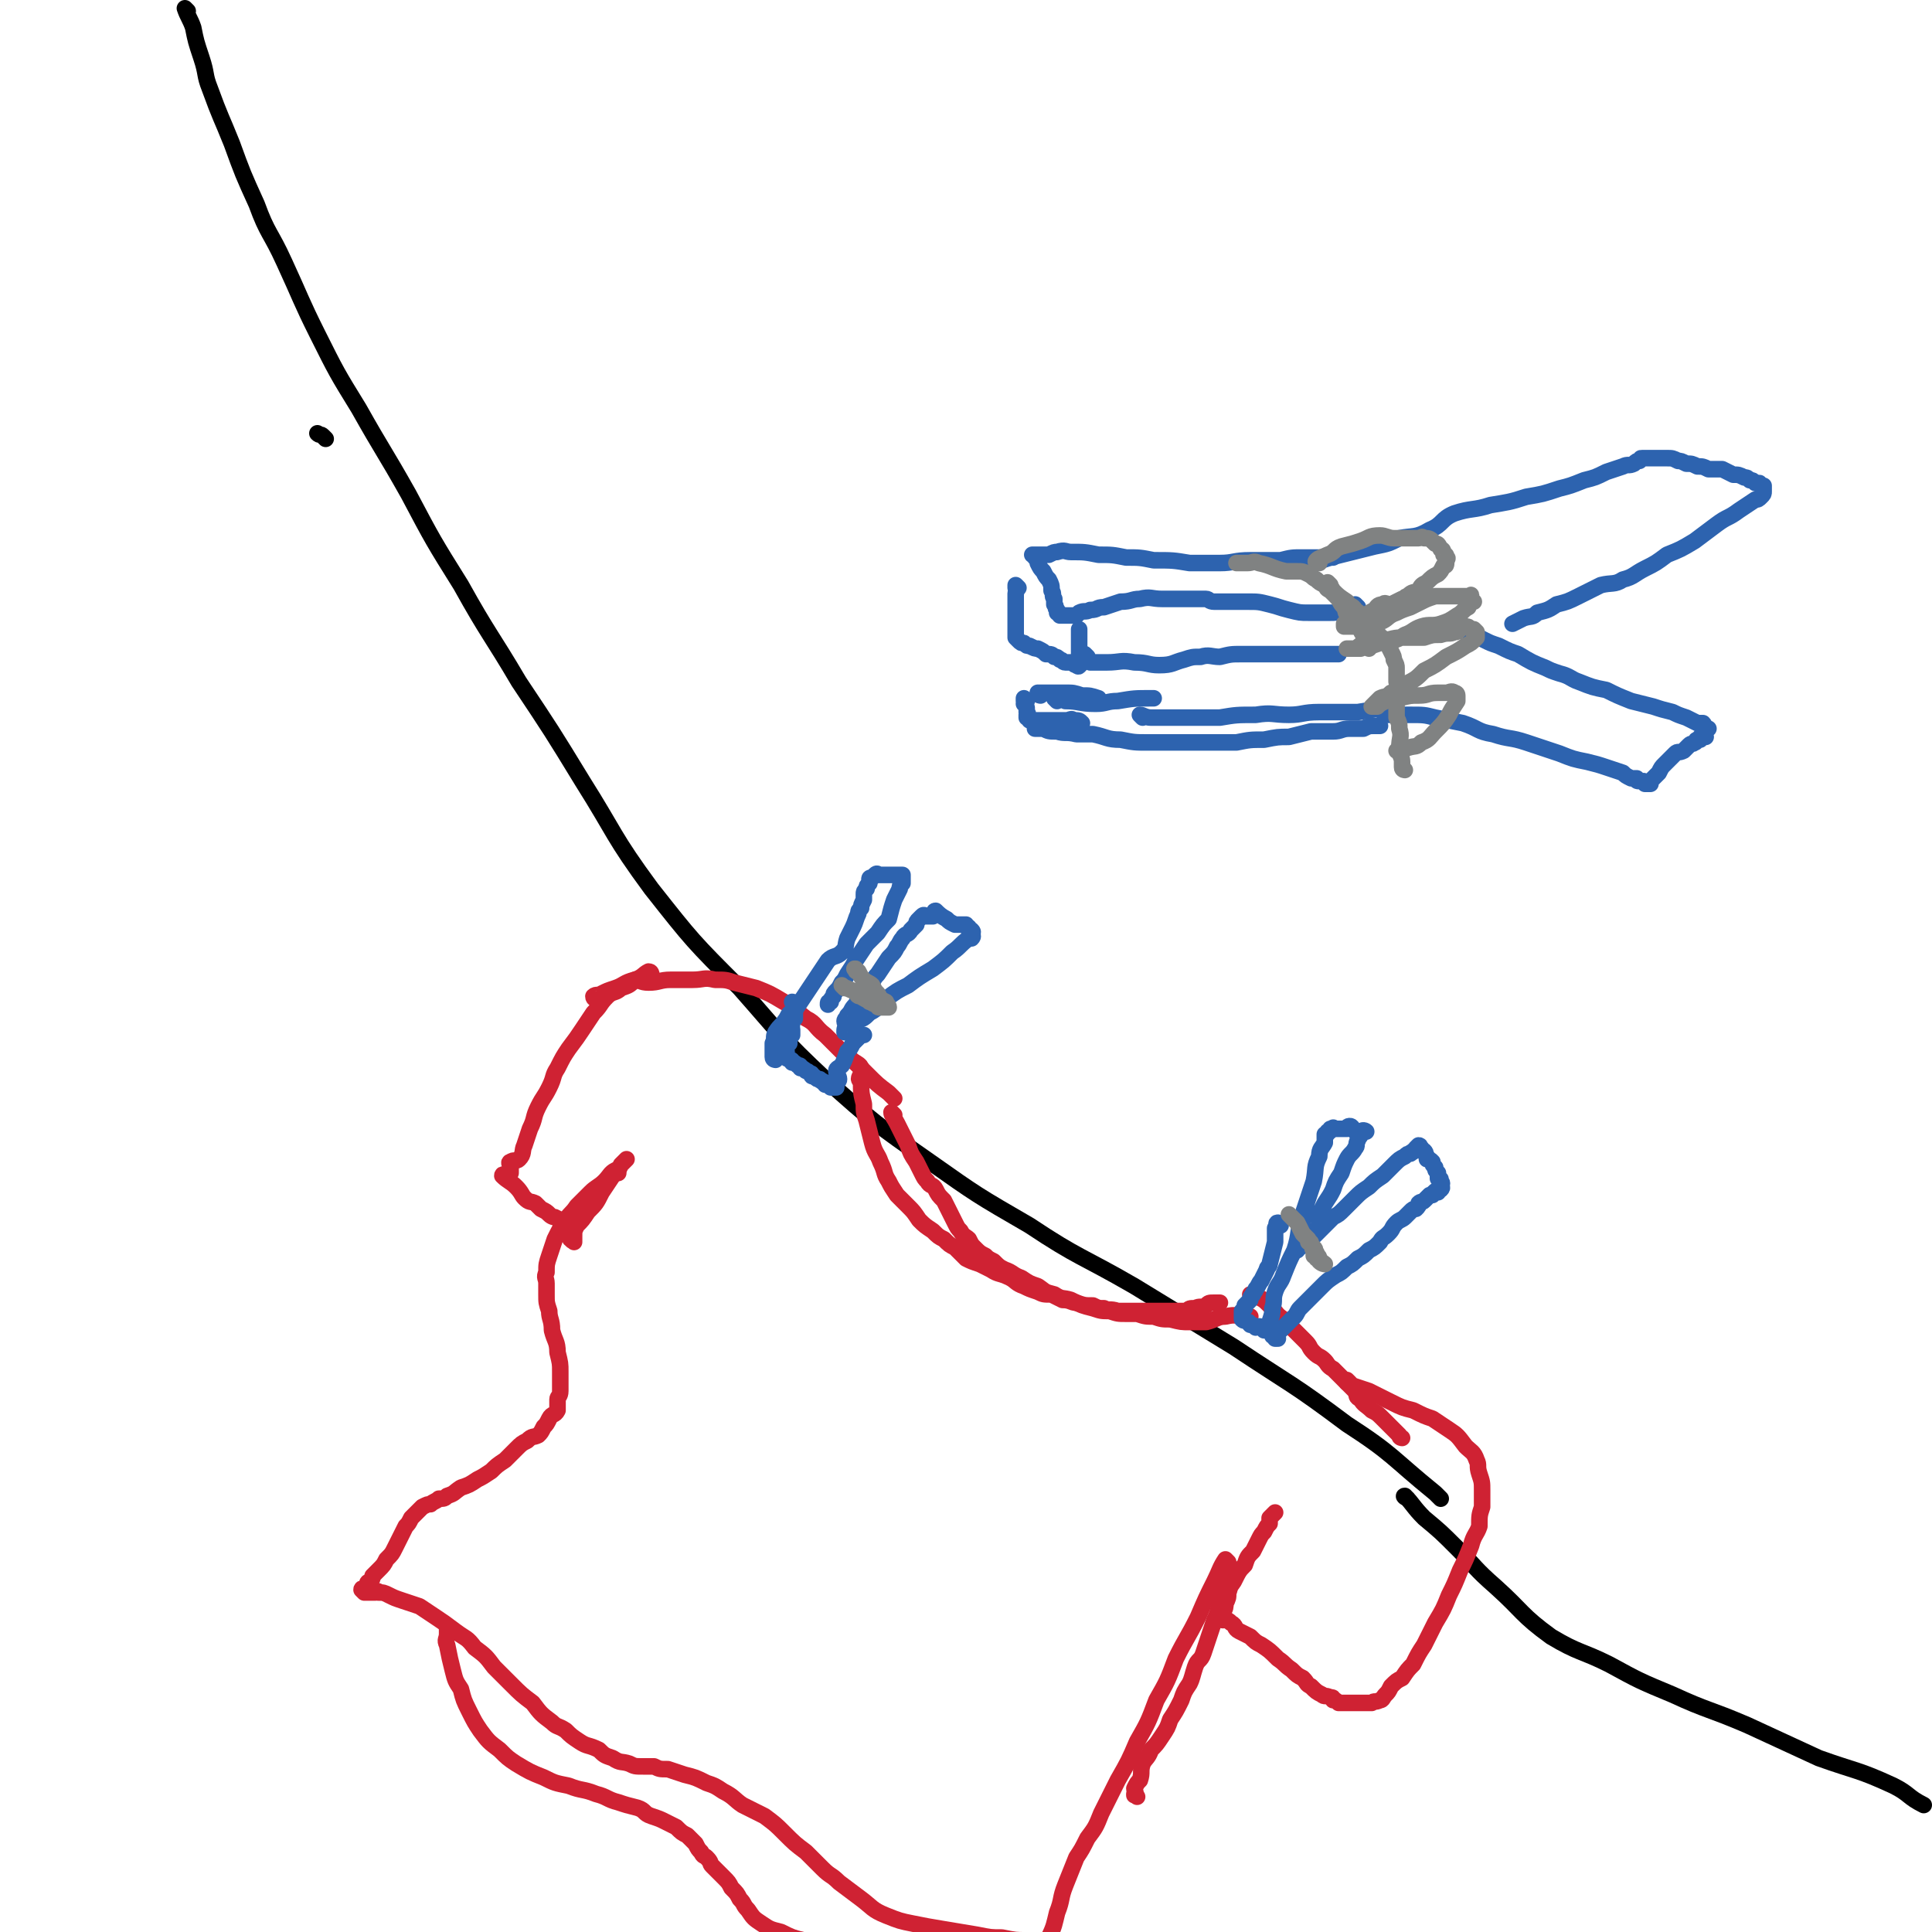 <svg viewBox='0 0 700 700' version='1.1' xmlns='http://www.w3.org/2000/svg' xmlns:xlink='http://www.w3.org/1999/xlink'><g fill='none' stroke='#000000' stroke-width='6' stroke-linecap='round' stroke-linejoin='round'><path d='M118,159c0,0 0,0 -1,-1 -1,-1 -1,0 -2,-1 '/><path d='M68,4c0,0 -1,-1 -1,-1 1,3 2,4 3,7 1,5 1,5 3,11 2,6 1,6 3,11 4,11 4,10 8,20 4,11 4,11 9,22 4,11 5,10 10,21 6,13 6,14 12,26 7,14 7,14 15,27 9,16 9,15 18,31 9,17 9,17 19,33 10,18 11,18 21,35 12,18 12,18 23,36 12,19 11,20 25,39 15,19 15,19 32,36 15,17 15,18 31,33 18,16 18,16 38,30 17,12 17,12 36,23 18,12 19,11 38,22 18,11 18,11 36,22 21,14 21,13 41,28 17,11 16,12 32,25 1,1 1,1 2,2 '/><path d='M510,543c0,0 -2,-1 -1,-1 3,3 3,4 7,8 6,5 6,5 12,11 7,7 6,7 14,14 10,9 9,10 20,18 10,6 11,5 21,10 11,6 11,6 23,11 13,6 13,5 27,11 13,6 13,6 26,12 14,5 14,4 27,10 6,3 5,4 11,7 '/></g>
<g fill='none' stroke='#CF2233' stroke-width='6' stroke-linecap='round' stroke-linejoin='round'><path d='M236,353c0,0 0,-1 -1,-1 -2,1 -2,2 -5,3 -2,2 -2,2 -5,3 -2,2 -3,1 -5,3 -3,3 -2,3 -5,6 -2,3 -2,3 -4,6 -2,3 -2,3 -5,7 -2,3 -2,3 -4,7 -2,3 -1,3 -3,7 -2,4 -2,3 -4,7 -2,4 -1,4 -3,8 -1,3 -1,3 -2,6 -1,2 0,3 -2,5 -1,1 -2,0 -3,1 -1,0 0,1 0,2 0,1 0,2 0,2 -1,1 -1,1 -2,1 0,0 -1,-1 -1,0 2,2 3,2 5,4 2,2 2,3 3,4 2,2 2,1 4,2 1,1 1,1 2,2 2,1 2,1 3,2 1,1 2,1 2,1 2,1 2,1 2,2 2,2 1,2 2,3 1,1 1,1 1,2 1,0 0,1 1,1 0,1 1,0 1,1 0,0 0,0 0,0 0,0 0,-1 0,-1 0,-1 0,-1 0,-1 0,-2 0,-2 1,-4 2,-2 2,-2 4,-5 3,-3 3,-3 5,-7 2,-3 2,-3 4,-6 2,-2 2,-2 3,-4 1,-1 1,-1 2,-2 '/><path d='M224,425c0,0 0,-1 -1,-1 -2,1 -2,2 -4,4 -2,2 -3,2 -5,4 -3,3 -3,3 -5,5 -2,3 -2,2 -4,5 -2,3 -2,3 -4,7 -1,3 -1,3 -2,6 -1,3 -1,3 -1,6 -1,2 0,2 0,4 0,2 0,2 0,4 0,3 0,3 1,6 0,3 1,3 1,7 1,4 2,4 2,8 1,4 1,4 1,7 0,4 0,4 0,7 0,2 -1,2 -1,3 0,2 0,2 0,4 -1,2 -2,1 -3,3 -1,2 -1,2 -2,3 -1,2 -1,2 -2,3 -2,1 -2,0 -4,2 -2,1 -2,1 -4,3 -2,2 -2,2 -4,4 -3,2 -3,2 -5,4 -3,2 -3,2 -5,3 -3,2 -3,2 -6,3 -3,2 -2,2 -5,3 -1,1 -1,1 -3,1 -1,1 -2,1 -3,2 -1,0 -1,0 -3,1 -1,1 -1,1 -2,2 -1,1 -1,1 -2,2 -1,2 -1,2 -2,3 -1,2 -1,2 -2,4 -1,2 -1,2 -2,4 -1,2 -1,2 -3,4 -1,2 -1,2 -3,4 -1,1 -1,1 -2,2 0,1 0,1 -1,2 0,0 -1,0 -1,1 0,0 0,0 0,1 0,0 0,0 -1,1 0,0 -1,-1 -1,0 0,0 0,0 1,1 0,0 0,0 1,0 1,0 1,0 2,0 0,0 0,0 1,0 1,0 1,-1 1,0 2,0 2,0 4,1 2,1 2,1 5,2 3,1 3,1 6,2 3,2 3,2 6,4 3,2 3,2 7,5 4,3 4,2 7,6 4,3 4,3 7,7 3,3 3,3 6,6 4,4 4,4 8,7 3,4 3,4 7,7 2,2 2,1 5,3 2,2 2,2 5,4 3,2 3,1 7,3 2,2 2,2 5,3 3,2 3,1 6,2 2,1 2,1 5,1 2,0 2,0 4,0 2,1 2,1 5,1 3,1 3,1 6,2 4,1 4,1 8,3 3,1 3,1 6,3 4,2 4,3 7,5 4,2 4,2 8,4 4,3 4,3 7,6 4,4 4,4 8,7 3,3 3,3 6,6 3,3 3,2 6,5 4,3 4,3 8,6 4,3 4,4 9,6 5,2 5,2 10,3 5,1 5,1 11,2 6,1 6,1 12,2 5,1 5,1 9,1 5,1 5,1 9,1 4,1 4,1 7,1 3,1 3,1 7,1 0,1 0,0 0,0 '/><path d='M445,566c0,0 -1,-1 -1,-1 -2,3 -2,4 -4,8 -3,6 -3,6 -6,13 -4,8 -4,7 -8,15 -3,8 -3,8 -7,15 -3,8 -3,8 -7,15 -3,7 -3,7 -7,14 -3,6 -3,6 -6,12 -2,5 -2,5 -5,9 -2,4 -2,4 -4,7 -2,5 -2,5 -4,10 -2,5 -1,5 -3,10 -1,4 -1,5 -3,9 -1,3 -2,3 -3,6 -1,2 -1,2 -2,4 -1,2 -1,2 -1,4 0,0 0,0 -1,0 '/><path d='M163,591c0,0 0,-1 -1,-1 0,0 0,1 0,2 0,2 -1,2 0,4 1,5 1,5 2,9 1,4 1,4 3,7 1,4 1,4 3,8 2,4 2,4 4,7 3,4 3,4 7,7 3,3 3,3 6,5 5,3 5,3 10,5 4,2 4,2 9,3 5,2 5,1 10,3 4,1 4,2 8,3 3,1 3,1 7,2 3,1 2,2 5,3 3,1 3,1 5,2 2,1 2,1 4,2 2,2 2,2 4,3 2,2 2,2 3,3 1,2 1,2 2,3 1,2 1,1 2,2 2,2 1,2 2,3 2,2 2,2 4,4 2,2 2,2 3,4 2,2 2,2 3,4 2,2 1,2 3,4 2,3 2,3 5,5 3,2 3,2 7,3 4,2 4,2 8,3 4,2 4,2 9,3 4,1 4,1 8,2 5,1 5,0 10,1 4,2 4,2 9,3 6,2 6,2 11,3 6,1 6,0 12,1 5,1 5,2 9,3 '/><path d='M412,651c0,0 -1,-1 -1,-1 0,0 0,1 0,0 1,0 0,-1 0,-2 1,-2 1,-2 2,-3 1,-3 0,-3 1,-6 1,-2 2,-2 3,-5 2,-2 2,-2 4,-5 2,-3 2,-3 3,-6 2,-3 2,-3 4,-7 1,-3 1,-3 3,-6 1,-2 1,-3 2,-6 1,-3 2,-2 3,-5 1,-3 1,-3 2,-6 1,-3 1,-3 2,-6 2,-4 1,-4 3,-8 2,-4 2,-3 4,-6 2,-4 2,-4 4,-6 1,-3 1,-3 3,-5 1,-2 1,-2 2,-4 1,-2 1,-2 2,-3 1,-2 1,-2 2,-3 0,-1 0,-1 0,-2 1,-1 1,-1 2,-2 '/><path d='M489,501c0,0 -1,-1 -1,-1 0,0 0,0 0,1 1,0 1,0 2,1 3,1 3,1 6,2 4,2 4,2 8,4 4,2 4,2 8,3 4,2 4,2 7,3 3,2 3,2 6,4 3,2 3,2 6,6 2,2 3,2 4,5 1,2 0,2 1,5 1,3 1,3 1,6 0,3 0,3 0,6 -1,3 -1,3 -1,7 -1,3 -2,3 -3,7 -2,5 -2,5 -4,9 -2,5 -2,5 -4,9 -2,5 -2,5 -5,10 -2,4 -2,4 -4,8 -2,3 -2,3 -4,7 -2,2 -2,2 -4,5 -2,1 -2,1 -4,3 -1,2 -1,2 -2,3 -1,1 -1,2 -2,2 -2,1 -2,0 -3,1 -1,0 -1,0 -2,0 0,0 0,0 -1,0 -1,0 -1,0 -2,0 0,0 0,0 -1,0 -1,0 -1,0 -2,0 -1,0 -1,0 -1,0 -1,0 -1,0 -1,0 -1,0 -1,0 -2,0 -1,-1 -1,-1 -2,-1 0,-1 0,-1 -1,-1 -2,-1 -2,0 -3,-1 -2,-1 -2,-1 -4,-3 -2,-1 -1,-1 -3,-3 -2,-1 -2,-1 -4,-3 -3,-2 -2,-2 -5,-4 -3,-3 -3,-3 -6,-5 -2,-1 -2,-1 -4,-3 -2,-1 -2,-1 -4,-2 -2,-1 -1,-2 -3,-3 -1,-1 -1,-1 -2,-1 0,0 -1,0 -1,0 0,-1 0,-1 0,-1 -1,-1 -1,0 -1,0 0,-1 1,-1 1,-2 1,-1 1,-2 1,-3 1,-2 1,-2 1,-4 1,-2 0,-2 1,-4 0,-1 1,-1 1,-3 0,0 0,0 0,0 '/><path d='M508,521c0,0 -1,0 -1,-1 -2,-2 -2,-2 -3,-3 -2,-2 -2,-2 -3,-3 -2,-2 -2,-2 -4,-3 -2,-2 -3,-2 -4,-4 -2,-1 -1,-1 -2,-3 -2,-2 -2,-2 -4,-4 -2,-2 -2,-2 -4,-4 -2,-1 -2,-2 -3,-3 -2,-2 -2,-1 -4,-3 -2,-2 -1,-2 -3,-4 -2,-2 -2,-2 -4,-4 -2,-2 -2,-2 -4,-4 -3,-2 -2,-2 -5,-5 -2,-2 -2,-2 -4,-3 -1,-1 -1,-1 -3,-1 '/><path d='M216,362c0,0 -1,0 -1,-1 1,-1 2,0 3,-1 2,-1 2,-1 5,-2 3,-1 3,-2 7,-3 2,0 2,1 5,1 4,0 4,-1 8,-1 4,0 4,0 8,0 4,0 4,-1 8,0 4,0 4,0 7,1 4,1 4,1 8,2 5,2 5,2 10,5 4,2 4,3 8,6 4,2 3,3 7,6 3,3 3,3 7,7 4,3 4,3 8,7 4,4 4,4 8,7 1,1 1,1 2,2 '/><path d='M311,386c0,0 -1,-1 -1,-1 0,0 2,1 2,2 0,1 0,1 0,2 -1,2 -1,2 0,3 0,4 0,4 1,8 0,3 0,3 1,6 1,4 1,4 2,8 1,4 2,4 3,7 2,4 1,4 3,7 1,2 1,2 3,5 2,2 2,2 4,4 2,2 2,2 4,5 2,2 2,2 5,4 2,2 2,2 4,3 2,2 2,2 4,3 2,2 2,2 4,4 2,1 2,1 5,2 2,1 2,1 4,2 3,2 3,1 7,3 2,1 2,2 5,3 2,1 2,1 5,2 2,1 2,1 5,1 2,1 2,1 4,2 3,0 3,1 5,1 3,1 3,1 6,1 2,1 2,1 4,1 2,1 2,0 5,1 1,0 1,0 3,0 2,0 2,0 4,0 3,0 3,0 5,0 2,0 2,0 4,0 1,0 1,0 3,0 1,0 1,0 3,0 1,0 1,0 3,0 1,-1 1,-1 3,-1 2,-1 2,0 4,-1 1,-1 1,-1 3,-1 1,0 1,0 2,0 0,0 0,0 0,0 '/><path d='M324,404c0,0 -1,-1 -1,-1 0,1 1,2 2,4 2,4 2,4 4,8 1,3 1,3 3,6 1,2 1,2 2,4 1,2 1,2 2,3 1,2 2,1 3,3 1,2 1,2 3,4 1,2 1,2 2,4 1,2 1,2 2,4 1,2 1,2 2,3 1,2 2,2 3,3 1,2 1,2 2,3 2,2 2,2 4,3 1,1 1,1 3,2 2,2 2,2 4,3 3,1 3,2 6,3 3,2 3,2 6,3 3,2 2,2 6,3 3,2 3,1 6,2 4,2 4,2 8,3 3,1 3,1 6,1 3,1 3,1 6,1 2,0 2,0 4,0 3,1 3,1 6,1 3,1 3,1 6,1 4,1 4,1 7,1 3,0 3,0 6,0 4,-1 4,-2 7,-2 4,-1 4,0 8,0 1,0 1,0 1,0 '/></g>
<g fill='none' stroke='#2D63AF' stroke-width='6' stroke-linecap='round' stroke-linejoin='round'><path d='M288,364c0,0 -1,-1 -1,-1 0,0 1,0 1,1 0,1 0,1 0,2 0,2 0,2 0,3 -1,1 -1,1 -1,2 -1,1 0,1 0,2 0,1 0,1 0,2 -1,1 -1,1 -1,2 -1,1 0,1 0,1 -1,1 -2,1 -2,2 0,1 0,1 1,1 0,1 0,1 0,1 0,1 -1,1 0,1 0,1 0,0 1,1 1,0 1,0 1,1 1,0 1,0 2,1 1,0 1,0 1,1 1,0 1,0 2,1 1,0 1,1 2,1 0,1 0,1 1,1 1,1 1,1 2,1 0,1 1,0 1,1 1,0 1,0 1,1 1,0 1,0 1,0 1,1 1,1 1,1 0,0 0,0 1,0 0,0 0,0 1,0 0,-1 0,-1 0,-1 0,-1 1,-1 1,-2 0,-1 -1,-2 -1,-3 0,-1 1,-1 2,-2 1,-2 1,-2 2,-5 1,-1 1,-1 2,-3 1,-1 1,-1 2,-2 1,-1 1,-1 2,-1 '/><path d='M281,384c0,0 -1,0 -1,-1 0,-1 0,-1 0,-2 0,-1 0,-1 0,-3 1,-2 0,-2 1,-4 2,-3 2,-2 4,-5 1,-2 1,-2 3,-3 2,-3 2,-3 4,-6 2,-3 2,-3 4,-6 2,-3 2,-3 4,-6 2,-2 3,-1 5,-3 2,-2 1,-2 2,-5 1,-2 1,-2 2,-4 1,-2 1,-3 2,-5 0,-1 0,-1 1,-2 0,-1 0,-1 1,-3 0,-1 0,-1 0,-2 0,-1 0,-1 1,-2 0,-1 0,-1 1,-2 0,0 0,0 0,-1 0,-1 0,-1 1,-1 0,0 0,0 0,0 1,-1 1,-1 1,-1 1,-1 1,0 1,0 1,0 1,0 2,0 1,0 1,0 2,0 1,0 1,0 1,0 1,0 1,0 1,0 1,0 1,0 1,0 1,0 1,0 1,0 0,0 0,0 1,0 0,0 0,1 0,1 0,1 0,1 0,2 -1,1 -1,1 -1,2 -1,2 -1,2 -2,4 -1,3 -1,3 -2,7 -2,2 -2,2 -4,5 -2,2 -2,2 -4,4 -2,3 -2,3 -4,6 -1,2 -1,2 -3,5 -1,2 -1,2 -2,3 -1,2 -1,2 -2,3 -1,1 -1,1 -1,2 -1,1 -1,1 -1,2 -1,0 -1,0 -1,1 '/><path d='M307,371c0,0 -1,0 -1,-1 0,-1 1,-1 1,-2 2,-2 1,-2 3,-4 2,-4 3,-4 5,-7 2,-2 1,-2 3,-4 2,-3 2,-3 4,-6 2,-2 2,-2 3,-4 1,-1 1,-2 2,-3 1,-2 2,-1 3,-3 1,-1 1,-1 2,-2 0,-1 0,-1 1,-2 1,-1 1,-1 1,-1 1,-1 1,0 1,0 1,0 1,0 1,0 1,0 1,0 1,0 1,0 1,0 1,0 1,-1 0,-2 1,-2 1,1 2,2 4,3 1,1 1,1 3,2 1,0 1,0 2,0 0,0 0,0 1,0 0,0 0,0 1,0 0,1 0,0 1,1 0,0 0,0 0,1 1,0 1,0 1,0 1,1 0,1 0,1 0,1 1,1 0,2 0,0 0,0 -1,0 -3,2 -3,3 -6,5 -3,3 -3,3 -7,6 -5,3 -5,3 -9,6 -4,2 -4,2 -8,5 -3,2 -2,3 -6,5 -2,2 -2,2 -5,3 -1,1 -1,1 -3,2 -1,0 -1,1 -1,2 '/><path d='M464,444c0,0 -1,-1 -1,-1 -1,0 0,1 -1,2 0,2 0,2 0,5 -1,4 -1,4 -2,8 0,1 -1,1 -1,2 -1,2 -1,2 -2,4 -1,1 -1,2 -2,3 0,1 -1,1 -1,2 -1,1 -1,1 -1,2 -1,1 -1,1 -2,2 0,1 0,1 0,1 -1,1 -1,1 -1,1 0,1 0,1 0,1 0,1 0,1 0,1 0,1 0,1 0,1 1,1 1,0 2,1 1,0 0,0 1,1 1,0 1,0 2,1 1,0 1,-1 2,0 1,0 0,0 1,1 1,0 1,-1 2,0 0,0 0,0 1,1 0,0 0,0 0,0 0,1 0,1 0,1 1,0 1,-1 1,0 1,0 0,1 0,1 1,0 1,0 1,0 0,-1 -1,-1 -1,-2 0,-1 1,-1 1,-1 0,-1 1,0 1,0 1,-1 1,-1 1,-1 1,-1 1,-1 2,-2 1,-1 1,-1 2,-2 1,-1 1,-2 2,-3 2,-2 2,-2 4,-4 2,-2 2,-2 4,-4 2,-2 2,-2 5,-4 2,-1 2,-1 4,-3 2,-1 2,-1 4,-3 2,-1 2,-1 4,-3 2,-1 2,-1 4,-3 1,-2 1,-1 3,-3 2,-2 1,-2 3,-4 1,-1 2,-1 3,-2 1,-1 1,-1 2,-2 1,-1 1,-1 2,-1 1,-1 1,-1 1,-2 1,-1 1,0 2,-1 1,-1 1,-1 2,-2 0,0 0,0 1,0 1,-1 0,-1 1,-1 0,-1 0,0 1,0 0,-1 0,-1 0,-1 1,-1 1,0 1,0 1,-1 0,-1 0,-1 0,-1 1,-1 0,-2 0,-1 0,-1 -1,-1 0,-1 0,-1 0,-2 -1,-1 -1,-1 -1,-2 -1,-1 -1,-1 -1,-2 -1,-1 -1,-1 -2,-1 0,-1 0,-1 0,-1 -1,-1 0,-1 -1,-2 0,0 -1,0 -1,-1 -1,0 0,-1 -1,-1 0,0 0,0 -1,1 0,0 0,1 -1,1 0,1 -1,0 -1,1 -1,0 -1,0 -2,1 -2,1 -2,1 -4,3 -2,2 -2,2 -4,4 -3,2 -3,2 -5,4 -3,2 -3,2 -5,4 -2,2 -2,2 -4,4 -2,2 -2,2 -4,3 -2,2 -2,2 -3,3 -1,1 -1,1 -2,2 -1,1 -1,1 -2,2 -1,0 -1,0 -2,1 -2,2 -2,2 -3,3 -1,0 -1,0 -1,1 '/><path d='M475,446c0,0 -1,0 -1,-1 1,-2 2,-2 4,-5 1,-2 1,-2 2,-4 2,-3 2,-3 3,-5 1,-3 1,-3 3,-6 1,-3 1,-3 2,-5 1,-2 2,-2 3,-4 1,-1 0,-1 1,-3 0,-1 1,-1 1,-2 0,-1 0,-1 0,-1 1,-1 2,0 2,0 0,0 -1,0 -2,0 0,0 0,0 -1,0 -1,0 -1,0 -1,0 -1,-1 -1,-2 -2,-2 -1,0 -1,1 -1,1 -1,0 -1,0 -2,0 0,0 0,0 -1,0 -1,0 -1,0 -1,0 -1,0 -1,-1 -1,0 0,0 0,0 -1,0 0,1 0,1 -1,1 0,1 0,1 -1,1 0,2 0,2 0,3 -1,2 -2,2 -2,5 -2,4 -1,4 -2,9 -2,6 -2,6 -4,12 -2,6 -1,7 -3,13 -2,4 -2,4 -4,9 -1,3 -2,3 -3,6 -1,3 0,3 -1,6 0,2 0,2 -1,5 0,0 0,0 0,1 '/></g>
<g fill='none' stroke='#808282' stroke-width='6' stroke-linecap='round' stroke-linejoin='round'><path d='M468,441c0,0 -1,-1 -1,-1 1,1 2,2 3,3 1,2 1,2 2,4 1,1 1,1 2,2 1,2 1,2 2,3 1,1 0,1 1,2 0,1 1,1 1,2 0,0 0,1 0,1 1,1 2,1 2,1 0,0 -1,-1 -2,-1 0,-1 0,-1 -1,-1 0,-1 0,-1 -1,-1 0,-1 0,-1 0,-2 -1,-1 0,-1 -1,-2 0,-1 0,-1 -1,-1 '/><path d='M306,358c0,0 -1,-1 -1,-1 1,1 2,1 4,2 2,1 1,2 3,2 1,1 2,1 3,2 1,0 1,1 3,1 0,1 0,1 1,1 1,0 1,0 2,0 1,0 1,0 1,0 0,-1 -1,-1 -1,-2 -2,-1 -2,-1 -3,-3 -1,-1 -1,-1 -2,-3 -1,-1 -2,-1 -3,-2 -1,-1 -1,-1 -2,-3 -1,0 -1,0 -1,-1 -1,0 0,0 0,0 '/></g>
<g fill='none' stroke='#2D63AF' stroke-width='6' stroke-linecap='round' stroke-linejoin='round'><path d='M492,220c0,0 -1,-1 -1,-1 0,0 1,1 0,1 -1,0 -1,0 -2,0 -2,1 -2,1 -3,1 -2,1 -2,1 -4,1 -3,0 -3,0 -5,0 -2,0 -2,0 -3,0 -3,0 -3,0 -7,-1 -4,-1 -3,-1 -7,-2 -4,-1 -4,-1 -8,-1 -3,0 -3,0 -6,0 -3,0 -3,0 -6,0 -2,0 -2,-1 -3,-1 -2,0 -2,0 -4,0 -3,0 -3,0 -6,0 -3,0 -3,0 -6,0 -4,0 -4,-1 -8,0 -3,0 -3,1 -7,1 -3,1 -3,1 -6,2 -3,0 -2,1 -5,1 -2,1 -2,0 -4,1 0,0 0,0 -1,1 -1,0 -1,0 -2,0 -1,0 -1,0 -1,0 0,0 0,0 -1,0 0,0 0,0 -1,0 0,0 0,0 -1,0 0,-1 0,-1 -1,-1 0,-1 0,-1 0,-1 -1,-1 0,-1 -1,-2 0,-1 0,-1 0,-2 -1,-1 0,-2 -1,-3 0,-2 0,-2 -1,-4 -1,-1 -1,-1 -2,-3 -1,-1 -1,-1 -2,-3 0,-1 0,-1 -1,-2 0,-1 0,-1 -1,-1 0,0 1,0 1,0 1,0 1,0 1,0 0,0 0,0 0,0 1,0 1,0 1,0 1,0 1,0 2,0 0,0 1,0 1,0 2,-1 2,-1 3,-1 3,-1 3,0 5,0 5,0 5,0 10,1 5,0 5,0 10,1 5,0 5,0 10,1 7,0 7,0 13,1 5,0 5,0 11,0 5,0 5,-1 11,-1 5,0 5,0 11,0 4,-1 4,-1 8,-1 4,0 4,0 8,0 1,0 1,0 3,0 '/><path d='M369,213c0,0 -1,-1 -1,-1 0,0 0,0 0,1 1,1 0,1 0,2 0,2 0,2 0,4 0,1 0,1 0,3 0,1 0,1 0,2 0,1 0,1 0,2 0,1 0,1 0,2 0,1 0,1 0,2 0,1 0,1 0,1 1,1 1,1 1,1 1,1 1,1 2,1 1,1 1,1 2,1 2,1 2,1 3,1 2,1 2,1 3,2 2,0 2,0 3,1 1,0 1,0 2,1 1,0 1,1 2,1 0,0 0,0 1,0 0,0 0,0 1,0 1,0 1,1 2,1 1,1 1,0 1,0 1,0 0,-1 0,-1 0,-1 0,-1 0,-2 0,-1 0,-1 0,-3 0,-1 0,-1 0,-2 0,-1 0,-1 0,-2 0,-1 0,-1 0,-2 0,0 0,0 0,-1 0,0 0,0 0,0 '/><path d='M394,238c0,0 -1,-1 -1,-1 0,1 0,2 1,2 1,1 1,1 1,1 1,0 1,0 2,0 2,0 2,0 4,0 5,0 5,-1 10,0 5,0 5,1 9,1 5,0 5,-1 9,-2 3,-1 3,-1 6,-1 3,-1 4,0 7,0 4,-1 4,-1 8,-1 4,0 4,0 7,0 4,0 4,0 7,0 3,0 3,0 5,0 2,0 2,0 4,0 2,0 2,0 5,0 2,0 2,0 4,0 2,0 2,0 3,0 '/><path d='M372,254c0,0 -1,-1 -1,-1 0,0 0,0 0,1 1,1 0,1 0,1 1,1 1,1 1,2 0,0 0,0 0,1 1,1 0,1 0,1 0,0 0,0 0,1 1,0 1,0 1,1 1,0 1,0 1,0 1,0 1,0 1,0 1,0 1,0 2,0 1,0 1,0 2,0 2,0 2,0 3,0 1,0 1,0 3,0 1,0 1,0 1,0 2,0 2,-1 3,0 2,0 2,0 3,1 0,0 0,0 0,0 '/><path d='M377,252c0,0 -1,0 -1,-1 0,0 1,0 2,0 2,0 2,0 4,0 2,0 2,0 4,0 3,0 3,0 6,1 3,0 3,0 6,1 0,0 0,0 0,0 '/><path d='M376,264c0,0 -1,-1 -1,-1 0,0 0,1 0,1 2,0 2,0 3,0 2,1 2,1 5,1 3,1 3,0 7,1 3,0 3,0 6,0 5,1 5,2 10,2 5,1 5,1 10,1 5,0 5,0 10,0 5,0 5,0 11,0 5,0 5,0 11,0 5,-1 5,-1 10,-1 5,-1 5,-1 9,-1 4,-1 4,-1 8,-2 4,0 4,0 8,0 3,0 3,-1 6,-1 3,0 3,0 5,0 2,-1 2,-1 4,-1 1,0 1,0 2,0 0,0 0,0 0,0 '/><path d='M414,260c0,0 -1,-1 -1,-1 1,0 2,1 4,1 3,0 3,0 5,0 5,0 5,0 9,0 6,0 6,0 11,0 6,-1 6,-1 13,-1 6,-1 6,0 12,0 5,0 5,-1 11,-1 7,0 7,0 14,0 6,-1 6,-1 12,-2 1,0 1,0 1,0 '/><path d='M474,204c0,0 -1,-1 -1,-1 1,0 1,1 3,1 3,-1 3,-1 6,-2 4,-1 4,-1 8,-2 4,-1 4,-1 8,-2 5,-1 5,-1 9,-3 5,-1 6,0 11,-3 5,-2 4,-4 9,-6 6,-2 7,-1 13,-3 6,-1 7,-1 13,-3 6,-1 6,-1 12,-3 4,-1 4,-1 9,-3 4,-1 4,-1 8,-3 3,-1 3,-1 6,-2 2,-1 2,0 4,-1 1,-1 1,-1 2,-1 1,-1 0,-1 1,-1 1,0 1,0 2,0 0,0 0,0 1,0 0,0 0,0 0,0 1,0 1,0 1,0 1,0 1,0 1,0 1,0 1,0 2,0 1,0 1,0 2,0 2,0 2,0 4,1 1,0 1,0 3,1 2,0 2,0 4,1 2,0 2,0 4,1 2,0 2,0 5,0 2,1 2,1 4,2 2,0 2,0 4,1 1,0 1,0 2,1 1,0 1,0 2,1 0,0 0,0 1,0 1,0 0,0 1,1 0,0 0,0 1,0 0,0 0,0 0,1 0,0 0,0 0,0 0,1 0,1 0,1 0,1 0,1 -1,2 -1,1 -1,1 -2,1 -3,2 -3,2 -6,4 -4,3 -4,2 -8,5 -4,3 -4,3 -8,6 -5,3 -5,3 -10,5 -4,3 -4,3 -8,5 -4,2 -4,3 -8,4 -3,2 -4,1 -8,2 -4,2 -4,2 -8,4 -4,2 -4,2 -8,3 -3,2 -3,2 -7,3 -2,2 -2,1 -5,2 -2,1 -2,1 -4,2 '/><path d='M502,259c0,0 -1,-1 -1,-1 0,0 1,1 2,1 1,0 1,0 3,0 3,0 3,0 5,0 5,0 5,0 9,1 5,1 5,1 10,2 6,2 5,3 11,4 6,2 6,1 12,3 6,2 6,2 12,4 5,2 5,2 10,3 4,1 4,1 7,2 3,1 3,1 6,2 1,1 1,1 3,2 1,0 1,0 2,0 0,1 0,1 1,1 0,0 0,0 1,0 0,0 0,0 0,0 1,0 1,0 1,1 1,0 1,0 1,0 1,0 1,0 1,0 0,-1 0,-1 0,-1 1,-1 1,-1 2,-2 1,-1 1,-1 1,-1 1,-2 1,-2 2,-3 1,-1 1,-1 2,-2 1,-1 1,-1 2,-2 1,-1 1,0 3,-1 1,-1 1,-1 2,-2 1,-1 1,0 2,-1 1,0 0,-1 1,-1 0,0 1,0 1,0 0,0 0,-1 0,-1 1,0 1,0 2,0 0,-1 -1,-1 -1,-2 0,0 1,0 2,-1 0,0 -1,0 -2,0 0,-1 1,-1 0,-2 0,0 -1,0 -2,0 -2,-1 -2,-1 -4,-2 -3,-1 -3,-1 -5,-2 -4,-1 -4,-1 -7,-2 -4,-1 -4,-1 -8,-2 -5,-2 -5,-2 -9,-4 -5,-1 -5,-1 -10,-3 -3,-1 -3,-2 -7,-3 -3,-1 -3,-1 -5,-2 -5,-2 -5,-2 -10,-5 -3,-1 -3,-1 -7,-3 -3,-1 -3,-1 -5,-2 -2,-1 -2,-1 -4,-2 -1,-1 -1,-1 -2,-1 -1,-1 -2,-1 -2,-2 '/></g>
<g fill='none' stroke='#808282' stroke-width='6' stroke-linecap='round' stroke-linejoin='round'><path d='M482,212c0,0 -1,-1 -1,-1 0,1 1,1 2,3 2,2 2,2 5,4 1,2 2,1 3,3 3,2 2,3 5,5 1,2 1,2 3,3 1,2 2,2 3,3 1,2 1,2 2,4 1,2 1,2 1,3 1,2 1,2 1,3 0,1 0,1 0,2 0,1 0,1 0,2 0,1 0,1 0,1 '/><path d='M478,204c0,0 -2,0 -1,-1 1,-1 2,-1 4,-2 3,-1 2,-2 5,-3 4,-1 4,-1 7,-2 3,-1 3,-2 7,-2 2,0 3,1 5,1 3,0 3,0 5,0 2,0 2,0 4,0 1,0 1,-1 2,0 2,0 2,0 4,2 1,0 1,0 2,2 1,0 1,1 1,2 1,0 1,0 1,1 1,0 0,1 0,1 0,2 0,2 -1,2 -1,2 -1,2 -2,3 -2,1 -2,1 -4,3 -2,1 -2,1 -3,3 -2,1 -2,0 -4,2 -1,0 -1,1 -2,1 -2,1 -2,1 -4,2 -2,0 -2,-1 -3,0 -2,0 -2,1 -3,2 -2,1 -2,1 -3,2 -2,0 -2,0 -3,1 -1,0 -2,0 -2,1 -1,0 -1,1 -2,1 0,0 -1,0 -1,0 0,1 0,1 0,1 1,0 1,0 2,0 1,0 1,0 2,0 1,0 1,0 2,0 2,-1 2,-1 4,-1 2,-1 2,-1 4,-1 2,-1 2,-2 5,-3 2,-1 2,-1 5,-2 2,-1 2,-1 4,-2 2,-1 2,-1 5,-2 2,0 2,0 4,0 2,0 2,0 4,0 1,0 1,0 2,0 1,0 1,0 2,0 1,0 1,-1 1,0 0,0 0,1 0,1 0,1 1,1 1,1 -1,0 -1,0 -1,0 -1,0 -1,1 -1,2 -2,1 -2,2 -4,3 -3,2 -3,2 -6,3 -3,1 -4,0 -7,1 -3,1 -3,2 -6,3 -3,2 -3,2 -7,2 -2,1 -2,1 -5,2 -2,0 -2,0 -4,1 -2,0 -2,0 -3,0 -1,0 -2,0 -2,0 1,0 1,0 2,0 0,0 0,0 1,0 2,-1 2,-2 4,-2 3,-1 3,-1 5,-1 4,0 4,-1 8,-1 4,0 4,0 8,0 3,-1 3,-1 6,-1 3,-1 3,0 5,-1 1,0 1,0 2,-1 1,-1 1,-1 2,-1 1,0 1,0 2,1 1,0 1,0 1,0 1,1 1,1 1,1 0,1 0,2 0,2 -2,2 -2,2 -4,3 -3,2 -3,2 -7,4 -4,3 -4,3 -8,5 -3,3 -3,3 -7,5 -2,2 -2,2 -5,3 -2,2 -2,1 -4,2 -1,1 -1,1 -2,2 -1,1 -1,1 -1,1 0,0 1,0 2,0 1,-1 1,-1 3,-2 2,-1 3,-1 5,-1 4,-1 4,-1 7,-1 4,0 3,-1 7,-1 1,0 1,0 3,0 1,0 2,-1 3,0 0,0 1,0 1,1 0,0 0,1 0,1 0,1 0,1 0,1 -2,3 -2,3 -3,5 -2,3 -2,3 -5,6 -2,2 -2,3 -5,4 -2,2 -2,1 -5,2 -2,0 -2,0 -3,1 -1,0 -1,0 -1,0 '/><path d='M509,279c0,0 -1,0 -1,-1 0,-1 0,-1 0,-2 0,-2 -1,-2 -1,-5 0,-4 1,-4 0,-7 0,-2 0,-2 -1,-4 0,-3 0,-3 0,-6 -1,-1 -1,-1 -1,-2 '/></g>
<g fill='none' stroke='#2D63AF' stroke-width='6' stroke-linecap='round' stroke-linejoin='round'><path d='M383,254c0,0 -1,-1 -1,-1 1,0 2,0 4,1 5,0 5,1 11,1 4,0 4,-1 8,-1 6,-1 6,-1 12,-1 1,0 1,0 1,0 '/></g>
<g fill='none' stroke='#808282' stroke-width='6' stroke-linecap='round' stroke-linejoin='round'><path d='M496,235c0,0 -1,-1 -1,-1 '/><path d='M495,231c0,0 -1,0 -1,-1 -1,-1 -1,-2 -1,-3 -1,-1 -1,-1 -2,-2 -1,-1 -2,-1 -2,-2 -2,-1 -1,-1 -2,-3 -2,-2 -1,-2 -3,-4 -1,-1 -1,-1 -2,-2 -2,-1 -1,-1 -2,-2 -2,-1 -2,-1 -3,-2 -2,-1 -1,-1 -3,-2 -2,-1 -2,-1 -4,-1 -2,0 -2,0 -4,0 -5,-1 -5,-2 -10,-3 -2,-1 -2,0 -4,0 -2,0 -2,0 -3,0 -1,0 -1,0 -1,0 '/></g>
</svg>